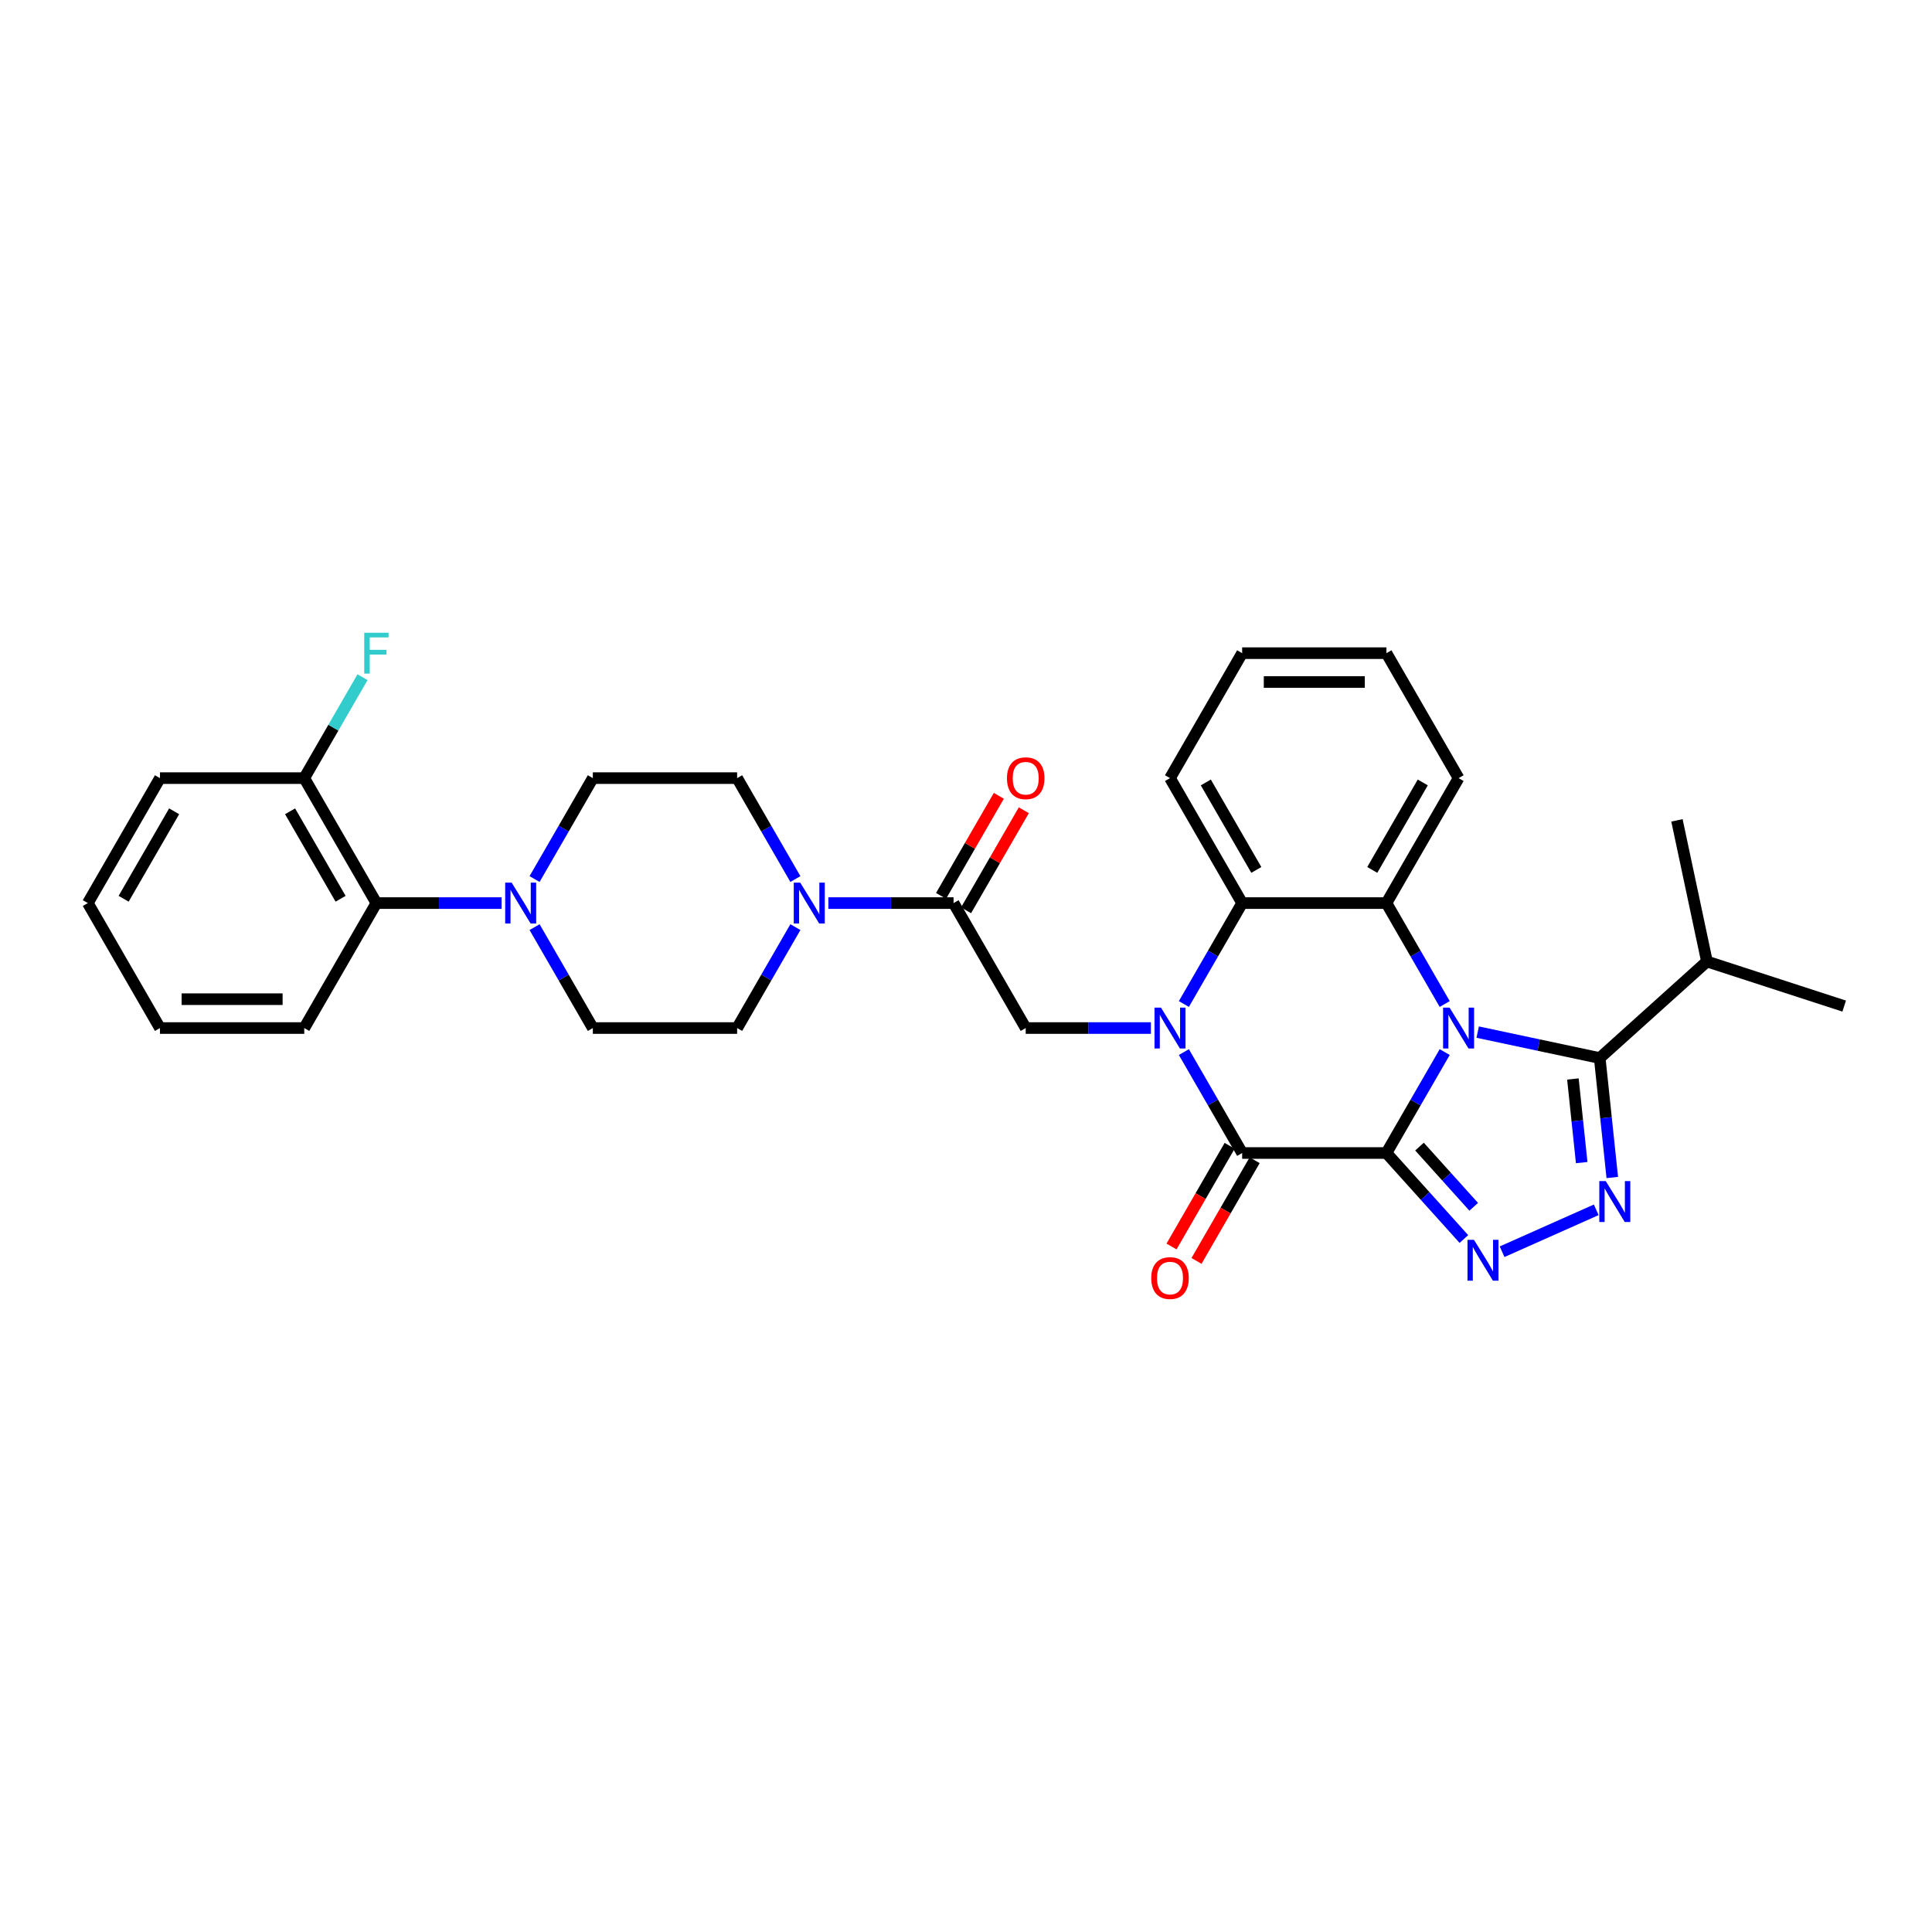 <?xml version='1.0' encoding='iso-8859-1'?>
<svg version='1.1' baseProfile='full'
              xmlns='http://www.w3.org/2000/svg'
                      xmlns:rdkit='http://www.rdkit.org/xml'
                      xmlns:xlink='http://www.w3.org/1999/xlink'
                  xml:space='preserve'
width='1000px' height='1000px' viewBox='0 0 1000 1000'>
<!-- END OF HEADER -->
<rect style='opacity:1.0;fill:#FFFFFF;stroke:none' width='1000' height='1000' x='0' y='0'> </rect>
<path class='bond-0' d='M 717.619,596.795 L 732.698,570.676' style='fill:none;fill-rule:evenodd;stroke:#000000;stroke-width:6px;stroke-linecap:butt;stroke-linejoin:miter;stroke-opacity:1' />
<path class='bond-0' d='M 732.698,570.676 L 747.778,544.558' style='fill:none;fill-rule:evenodd;stroke:#0000FF;stroke-width:6px;stroke-linecap:butt;stroke-linejoin:miter;stroke-opacity:1' />
<path class='bond-2' d='M 717.619,596.795 L 642.934,596.795' style='fill:none;fill-rule:evenodd;stroke:#000000;stroke-width:6px;stroke-linecap:butt;stroke-linejoin:miter;stroke-opacity:1' />
<path class='bond-3' d='M 717.619,596.795 L 737.662,619.054' style='fill:none;fill-rule:evenodd;stroke:#000000;stroke-width:6px;stroke-linecap:butt;stroke-linejoin:miter;stroke-opacity:1' />
<path class='bond-3' d='M 737.662,619.054 L 757.705,641.314' style='fill:none;fill-rule:evenodd;stroke:#0000FF;stroke-width:6px;stroke-linecap:butt;stroke-linejoin:miter;stroke-opacity:1' />
<path class='bond-3' d='M 734.732,593.478 L 748.762,609.06' style='fill:none;fill-rule:evenodd;stroke:#000000;stroke-width:6px;stroke-linecap:butt;stroke-linejoin:miter;stroke-opacity:1' />
<path class='bond-3' d='M 748.762,609.06 L 762.792,624.641' style='fill:none;fill-rule:evenodd;stroke:#0000FF;stroke-width:6px;stroke-linecap:butt;stroke-linejoin:miter;stroke-opacity:1' />
<path class='bond-4' d='M 764.85,534.217 L 796.432,540.93' style='fill:none;fill-rule:evenodd;stroke:#0000FF;stroke-width:6px;stroke-linecap:butt;stroke-linejoin:miter;stroke-opacity:1' />
<path class='bond-4' d='M 796.432,540.93 L 828.014,547.643' style='fill:none;fill-rule:evenodd;stroke:#000000;stroke-width:6px;stroke-linecap:butt;stroke-linejoin:miter;stroke-opacity:1' />
<path class='bond-6' d='M 747.778,519.673 L 732.698,493.555' style='fill:none;fill-rule:evenodd;stroke:#0000FF;stroke-width:6px;stroke-linecap:butt;stroke-linejoin:miter;stroke-opacity:1' />
<path class='bond-6' d='M 732.698,493.555 L 717.619,467.436' style='fill:none;fill-rule:evenodd;stroke:#000000;stroke-width:6px;stroke-linecap:butt;stroke-linejoin:miter;stroke-opacity:1' />
<path class='bond-1' d='M 612.775,544.558 L 627.855,570.676' style='fill:none;fill-rule:evenodd;stroke:#0000FF;stroke-width:6px;stroke-linecap:butt;stroke-linejoin:miter;stroke-opacity:1' />
<path class='bond-1' d='M 627.855,570.676 L 642.934,596.795' style='fill:none;fill-rule:evenodd;stroke:#000000;stroke-width:6px;stroke-linecap:butt;stroke-linejoin:miter;stroke-opacity:1' />
<path class='bond-7' d='M 612.775,519.673 L 627.855,493.555' style='fill:none;fill-rule:evenodd;stroke:#0000FF;stroke-width:6px;stroke-linecap:butt;stroke-linejoin:miter;stroke-opacity:1' />
<path class='bond-7' d='M 627.855,493.555 L 642.934,467.436' style='fill:none;fill-rule:evenodd;stroke:#000000;stroke-width:6px;stroke-linecap:butt;stroke-linejoin:miter;stroke-opacity:1' />
<path class='bond-8' d='M 595.703,532.115 L 563.305,532.115' style='fill:none;fill-rule:evenodd;stroke:#0000FF;stroke-width:6px;stroke-linecap:butt;stroke-linejoin:miter;stroke-opacity:1' />
<path class='bond-8' d='M 563.305,532.115 L 530.907,532.115' style='fill:none;fill-rule:evenodd;stroke:#000000;stroke-width:6px;stroke-linecap:butt;stroke-linejoin:miter;stroke-opacity:1' />
<path class='bond-13' d='M 636.466,593.06 L 621.421,619.119' style='fill:none;fill-rule:evenodd;stroke:#000000;stroke-width:6px;stroke-linecap:butt;stroke-linejoin:miter;stroke-opacity:1' />
<path class='bond-13' d='M 621.421,619.119 L 606.376,645.177' style='fill:none;fill-rule:evenodd;stroke:#FF0000;stroke-width:6px;stroke-linecap:butt;stroke-linejoin:miter;stroke-opacity:1' />
<path class='bond-13' d='M 649.402,600.529 L 634.357,626.587' style='fill:none;fill-rule:evenodd;stroke:#000000;stroke-width:6px;stroke-linecap:butt;stroke-linejoin:miter;stroke-opacity:1' />
<path class='bond-13' d='M 634.357,626.587 L 619.312,652.646' style='fill:none;fill-rule:evenodd;stroke:#FF0000;stroke-width:6px;stroke-linecap:butt;stroke-linejoin:miter;stroke-opacity:1' />
<path class='bond-5' d='M 777.481,647.894 L 826.203,626.201' style='fill:none;fill-rule:evenodd;stroke:#0000FF;stroke-width:6px;stroke-linecap:butt;stroke-linejoin:miter;stroke-opacity:1' />
<path class='bond-20' d='M 828.014,547.643 L 883.516,497.669' style='fill:none;fill-rule:evenodd;stroke:#000000;stroke-width:6px;stroke-linecap:butt;stroke-linejoin:miter;stroke-opacity:1' />
<path class='bond-32' d='M 828.014,547.643 L 831.264,578.56' style='fill:none;fill-rule:evenodd;stroke:#000000;stroke-width:6px;stroke-linecap:butt;stroke-linejoin:miter;stroke-opacity:1' />
<path class='bond-32' d='M 831.264,578.56 L 834.513,609.477' style='fill:none;fill-rule:evenodd;stroke:#0000FF;stroke-width:6px;stroke-linecap:butt;stroke-linejoin:miter;stroke-opacity:1' />
<path class='bond-32' d='M 814.134,558.48 L 816.408,580.121' style='fill:none;fill-rule:evenodd;stroke:#000000;stroke-width:6px;stroke-linecap:butt;stroke-linejoin:miter;stroke-opacity:1' />
<path class='bond-32' d='M 816.408,580.121 L 818.683,601.763' style='fill:none;fill-rule:evenodd;stroke:#0000FF;stroke-width:6px;stroke-linecap:butt;stroke-linejoin:miter;stroke-opacity:1' />
<path class='bond-22' d='M 717.619,467.436 L 754.961,402.757' style='fill:none;fill-rule:evenodd;stroke:#000000;stroke-width:6px;stroke-linecap:butt;stroke-linejoin:miter;stroke-opacity:1' />
<path class='bond-22' d='M 710.284,450.266 L 736.424,404.991' style='fill:none;fill-rule:evenodd;stroke:#000000;stroke-width:6px;stroke-linecap:butt;stroke-linejoin:miter;stroke-opacity:1' />
<path class='bond-33' d='M 717.619,467.436 L 642.934,467.436' style='fill:none;fill-rule:evenodd;stroke:#000000;stroke-width:6px;stroke-linecap:butt;stroke-linejoin:miter;stroke-opacity:1' />
<path class='bond-23' d='M 642.934,467.436 L 605.591,402.757' style='fill:none;fill-rule:evenodd;stroke:#000000;stroke-width:6px;stroke-linecap:butt;stroke-linejoin:miter;stroke-opacity:1' />
<path class='bond-23' d='M 650.268,450.266 L 624.129,404.991' style='fill:none;fill-rule:evenodd;stroke:#000000;stroke-width:6px;stroke-linecap:butt;stroke-linejoin:miter;stroke-opacity:1' />
<path class='bond-9' d='M 530.907,532.115 L 493.564,467.436' style='fill:none;fill-rule:evenodd;stroke:#000000;stroke-width:6px;stroke-linecap:butt;stroke-linejoin:miter;stroke-opacity:1' />
<path class='bond-10' d='M 493.564,467.436 L 461.166,467.436' style='fill:none;fill-rule:evenodd;stroke:#000000;stroke-width:6px;stroke-linecap:butt;stroke-linejoin:miter;stroke-opacity:1' />
<path class='bond-10' d='M 461.166,467.436 L 428.767,467.436' style='fill:none;fill-rule:evenodd;stroke:#0000FF;stroke-width:6px;stroke-linecap:butt;stroke-linejoin:miter;stroke-opacity:1' />
<path class='bond-18' d='M 500.032,471.171 L 514.982,445.276' style='fill:none;fill-rule:evenodd;stroke:#000000;stroke-width:6px;stroke-linecap:butt;stroke-linejoin:miter;stroke-opacity:1' />
<path class='bond-18' d='M 514.982,445.276 L 529.932,419.382' style='fill:none;fill-rule:evenodd;stroke:#FF0000;stroke-width:6px;stroke-linecap:butt;stroke-linejoin:miter;stroke-opacity:1' />
<path class='bond-18' d='M 487.096,463.702 L 502.046,437.808' style='fill:none;fill-rule:evenodd;stroke:#000000;stroke-width:6px;stroke-linecap:butt;stroke-linejoin:miter;stroke-opacity:1' />
<path class='bond-18' d='M 502.046,437.808 L 516.996,411.914' style='fill:none;fill-rule:evenodd;stroke:#FF0000;stroke-width:6px;stroke-linecap:butt;stroke-linejoin:miter;stroke-opacity:1' />
<path class='bond-14' d='M 411.695,454.994 L 396.616,428.876' style='fill:none;fill-rule:evenodd;stroke:#0000FF;stroke-width:6px;stroke-linecap:butt;stroke-linejoin:miter;stroke-opacity:1' />
<path class='bond-14' d='M 396.616,428.876 L 381.537,402.757' style='fill:none;fill-rule:evenodd;stroke:#000000;stroke-width:6px;stroke-linecap:butt;stroke-linejoin:miter;stroke-opacity:1' />
<path class='bond-15' d='M 411.695,479.879 L 396.616,505.997' style='fill:none;fill-rule:evenodd;stroke:#0000FF;stroke-width:6px;stroke-linecap:butt;stroke-linejoin:miter;stroke-opacity:1' />
<path class='bond-15' d='M 396.616,505.997 L 381.537,532.115' style='fill:none;fill-rule:evenodd;stroke:#000000;stroke-width:6px;stroke-linecap:butt;stroke-linejoin:miter;stroke-opacity:1' />
<path class='bond-11' d='M 276.693,479.879 L 291.772,505.997' style='fill:none;fill-rule:evenodd;stroke:#0000FF;stroke-width:6px;stroke-linecap:butt;stroke-linejoin:miter;stroke-opacity:1' />
<path class='bond-11' d='M 291.772,505.997 L 306.852,532.115' style='fill:none;fill-rule:evenodd;stroke:#000000;stroke-width:6px;stroke-linecap:butt;stroke-linejoin:miter;stroke-opacity:1' />
<path class='bond-12' d='M 259.621,467.436 L 227.223,467.436' style='fill:none;fill-rule:evenodd;stroke:#0000FF;stroke-width:6px;stroke-linecap:butt;stroke-linejoin:miter;stroke-opacity:1' />
<path class='bond-12' d='M 227.223,467.436 L 194.824,467.436' style='fill:none;fill-rule:evenodd;stroke:#000000;stroke-width:6px;stroke-linecap:butt;stroke-linejoin:miter;stroke-opacity:1' />
<path class='bond-35' d='M 276.693,454.994 L 291.772,428.876' style='fill:none;fill-rule:evenodd;stroke:#0000FF;stroke-width:6px;stroke-linecap:butt;stroke-linejoin:miter;stroke-opacity:1' />
<path class='bond-35' d='M 291.772,428.876 L 306.852,402.757' style='fill:none;fill-rule:evenodd;stroke:#000000;stroke-width:6px;stroke-linecap:butt;stroke-linejoin:miter;stroke-opacity:1' />
<path class='bond-19' d='M 194.824,467.436 L 157.482,402.757' style='fill:none;fill-rule:evenodd;stroke:#000000;stroke-width:6px;stroke-linecap:butt;stroke-linejoin:miter;stroke-opacity:1' />
<path class='bond-19' d='M 176.287,465.203 L 150.147,419.928' style='fill:none;fill-rule:evenodd;stroke:#000000;stroke-width:6px;stroke-linecap:butt;stroke-linejoin:miter;stroke-opacity:1' />
<path class='bond-24' d='M 194.824,467.436 L 157.482,532.115' style='fill:none;fill-rule:evenodd;stroke:#000000;stroke-width:6px;stroke-linecap:butt;stroke-linejoin:miter;stroke-opacity:1' />
<path class='bond-17' d='M 381.537,402.757 L 306.852,402.757' style='fill:none;fill-rule:evenodd;stroke:#000000;stroke-width:6px;stroke-linecap:butt;stroke-linejoin:miter;stroke-opacity:1' />
<path class='bond-16' d='M 381.537,532.115 L 306.852,532.115' style='fill:none;fill-rule:evenodd;stroke:#000000;stroke-width:6px;stroke-linecap:butt;stroke-linejoin:miter;stroke-opacity:1' />
<path class='bond-21' d='M 157.482,402.757 L 172.561,376.639' style='fill:none;fill-rule:evenodd;stroke:#000000;stroke-width:6px;stroke-linecap:butt;stroke-linejoin:miter;stroke-opacity:1' />
<path class='bond-21' d='M 172.561,376.639 L 187.641,350.521' style='fill:none;fill-rule:evenodd;stroke:#33CCCC;stroke-width:6px;stroke-linecap:butt;stroke-linejoin:miter;stroke-opacity:1' />
<path class='bond-25' d='M 157.482,402.757 L 82.797,402.757' style='fill:none;fill-rule:evenodd;stroke:#000000;stroke-width:6px;stroke-linecap:butt;stroke-linejoin:miter;stroke-opacity:1' />
<path class='bond-26' d='M 883.516,497.669 L 954.545,520.748' style='fill:none;fill-rule:evenodd;stroke:#000000;stroke-width:6px;stroke-linecap:butt;stroke-linejoin:miter;stroke-opacity:1' />
<path class='bond-27' d='M 883.516,497.669 L 867.988,424.616' style='fill:none;fill-rule:evenodd;stroke:#000000;stroke-width:6px;stroke-linecap:butt;stroke-linejoin:miter;stroke-opacity:1' />
<path class='bond-28' d='M 754.961,402.757 L 717.619,338.078' style='fill:none;fill-rule:evenodd;stroke:#000000;stroke-width:6px;stroke-linecap:butt;stroke-linejoin:miter;stroke-opacity:1' />
<path class='bond-29' d='M 605.591,402.757 L 642.934,338.078' style='fill:none;fill-rule:evenodd;stroke:#000000;stroke-width:6px;stroke-linecap:butt;stroke-linejoin:miter;stroke-opacity:1' />
<path class='bond-30' d='M 157.482,532.115 L 82.797,532.115' style='fill:none;fill-rule:evenodd;stroke:#000000;stroke-width:6px;stroke-linecap:butt;stroke-linejoin:miter;stroke-opacity:1' />
<path class='bond-30' d='M 146.279,517.178 L 94,517.178' style='fill:none;fill-rule:evenodd;stroke:#000000;stroke-width:6px;stroke-linecap:butt;stroke-linejoin:miter;stroke-opacity:1' />
<path class='bond-36' d='M 82.797,402.757 L 45.455,467.436' style='fill:none;fill-rule:evenodd;stroke:#000000;stroke-width:6px;stroke-linecap:butt;stroke-linejoin:miter;stroke-opacity:1' />
<path class='bond-36' d='M 90.131,419.928 L 63.992,465.203' style='fill:none;fill-rule:evenodd;stroke:#000000;stroke-width:6px;stroke-linecap:butt;stroke-linejoin:miter;stroke-opacity:1' />
<path class='bond-34' d='M 717.619,338.078 L 642.934,338.078' style='fill:none;fill-rule:evenodd;stroke:#000000;stroke-width:6px;stroke-linecap:butt;stroke-linejoin:miter;stroke-opacity:1' />
<path class='bond-34' d='M 706.416,353.015 L 654.137,353.015' style='fill:none;fill-rule:evenodd;stroke:#000000;stroke-width:6px;stroke-linecap:butt;stroke-linejoin:miter;stroke-opacity:1' />
<path class='bond-31' d='M 82.797,532.115 L 45.455,467.436' style='fill:none;fill-rule:evenodd;stroke:#000000;stroke-width:6px;stroke-linecap:butt;stroke-linejoin:miter;stroke-opacity:1' />
<path  class='atom-1' d='M 750.286 521.54
L 757.217 532.743
Q 757.904 533.848, 759.009 535.85
Q 760.115 537.851, 760.174 537.971
L 760.174 521.54
L 762.982 521.54
L 762.982 542.691
L 760.085 542.691
L 752.646 530.443
Q 751.78 529.009, 750.854 527.366
Q 749.957 525.722, 749.689 525.215
L 749.689 542.691
L 746.94 542.691
L 746.94 521.54
L 750.286 521.54
' fill='#0000FF'/>
<path  class='atom-2' d='M 600.916 521.54
L 607.847 532.743
Q 608.534 533.848, 609.639 535.85
Q 610.745 537.851, 610.804 537.971
L 610.804 521.54
L 613.613 521.54
L 613.613 542.691
L 610.715 542.691
L 603.276 530.443
Q 602.41 529.009, 601.484 527.366
Q 600.588 525.722, 600.319 525.215
L 600.319 542.691
L 597.57 542.691
L 597.57 521.54
L 600.916 521.54
' fill='#0000FF'/>
<path  class='atom-4' d='M 762.918 641.721
L 769.848 652.924
Q 770.535 654.029, 771.641 656.03
Q 772.746 658.032, 772.806 658.152
L 772.806 641.721
L 775.614 641.721
L 775.614 662.872
L 772.716 662.872
L 765.278 650.623
Q 764.411 649.189, 763.485 647.546
Q 762.589 645.903, 762.32 645.395
L 762.32 662.872
L 759.572 662.872
L 759.572 641.721
L 762.918 641.721
' fill='#0000FF'/>
<path  class='atom-6' d='M 831.146 611.344
L 838.076 622.546
Q 838.763 623.652, 839.869 625.653
Q 840.974 627.655, 841.034 627.774
L 841.034 611.344
L 843.842 611.344
L 843.842 632.495
L 840.944 632.495
L 833.506 620.246
Q 832.639 618.812, 831.713 617.169
Q 830.817 615.526, 830.548 615.018
L 830.548 632.495
L 827.8 632.495
L 827.8 611.344
L 831.146 611.344
' fill='#0000FF'/>
<path  class='atom-11' d='M 414.204 456.861
L 421.135 468.064
Q 421.822 469.169, 422.927 471.171
Q 424.032 473.172, 424.092 473.292
L 424.092 456.861
L 426.9 456.861
L 426.9 478.012
L 424.003 478.012
L 416.564 465.763
Q 415.698 464.33, 414.771 462.686
Q 413.875 461.043, 413.606 460.536
L 413.606 478.012
L 410.858 478.012
L 410.858 456.861
L 414.204 456.861
' fill='#0000FF'/>
<path  class='atom-12' d='M 264.834 456.861
L 271.765 468.064
Q 272.452 469.169, 273.557 471.171
Q 274.663 473.172, 274.722 473.292
L 274.722 456.861
L 277.53 456.861
L 277.53 478.012
L 274.633 478.012
L 267.194 465.763
Q 266.328 464.33, 265.402 462.686
Q 264.505 461.043, 264.237 460.536
L 264.237 478.012
L 261.488 478.012
L 261.488 456.861
L 264.834 456.861
' fill='#0000FF'/>
<path  class='atom-14' d='M 595.882 661.533
Q 595.882 656.455, 598.392 653.617
Q 600.901 650.779, 605.591 650.779
Q 610.282 650.779, 612.791 653.617
Q 615.3 656.455, 615.3 661.533
Q 615.3 666.672, 612.761 669.599
Q 610.222 672.497, 605.591 672.497
Q 600.931 672.497, 598.392 669.599
Q 595.882 666.701, 595.882 661.533
M 605.591 670.107
Q 608.818 670.107, 610.551 667.956
Q 612.313 665.775, 612.313 661.533
Q 612.313 657.381, 610.551 655.29
Q 608.818 653.169, 605.591 653.169
Q 602.365 653.169, 600.602 655.26
Q 598.87 657.351, 598.87 661.533
Q 598.87 665.805, 600.602 667.956
Q 602.365 670.107, 605.591 670.107
' fill='#FF0000'/>
<path  class='atom-19' d='M 521.197 402.817
Q 521.197 397.739, 523.707 394.901
Q 526.216 392.063, 530.907 392.063
Q 535.597 392.063, 538.106 394.901
Q 540.616 397.739, 540.616 402.817
Q 540.616 407.955, 538.076 410.883
Q 535.537 413.781, 530.907 413.781
Q 526.246 413.781, 523.707 410.883
Q 521.197 407.985, 521.197 402.817
M 530.907 411.391
Q 534.133 411.391, 535.866 409.24
Q 537.628 407.059, 537.628 402.817
Q 537.628 398.665, 535.866 396.573
Q 534.133 394.452, 530.907 394.452
Q 527.68 394.452, 525.918 396.544
Q 524.185 398.635, 524.185 402.817
Q 524.185 407.089, 525.918 409.24
Q 527.68 411.391, 530.907 411.391
' fill='#FF0000'/>
<path  class='atom-22' d='M 188.536 327.503
L 201.113 327.503
L 201.113 329.923
L 191.374 329.923
L 191.374 336.346
L 200.037 336.346
L 200.037 338.795
L 191.374 338.795
L 191.374 348.654
L 188.536 348.654
L 188.536 327.503
' fill='#33CCCC'/>
</svg>
